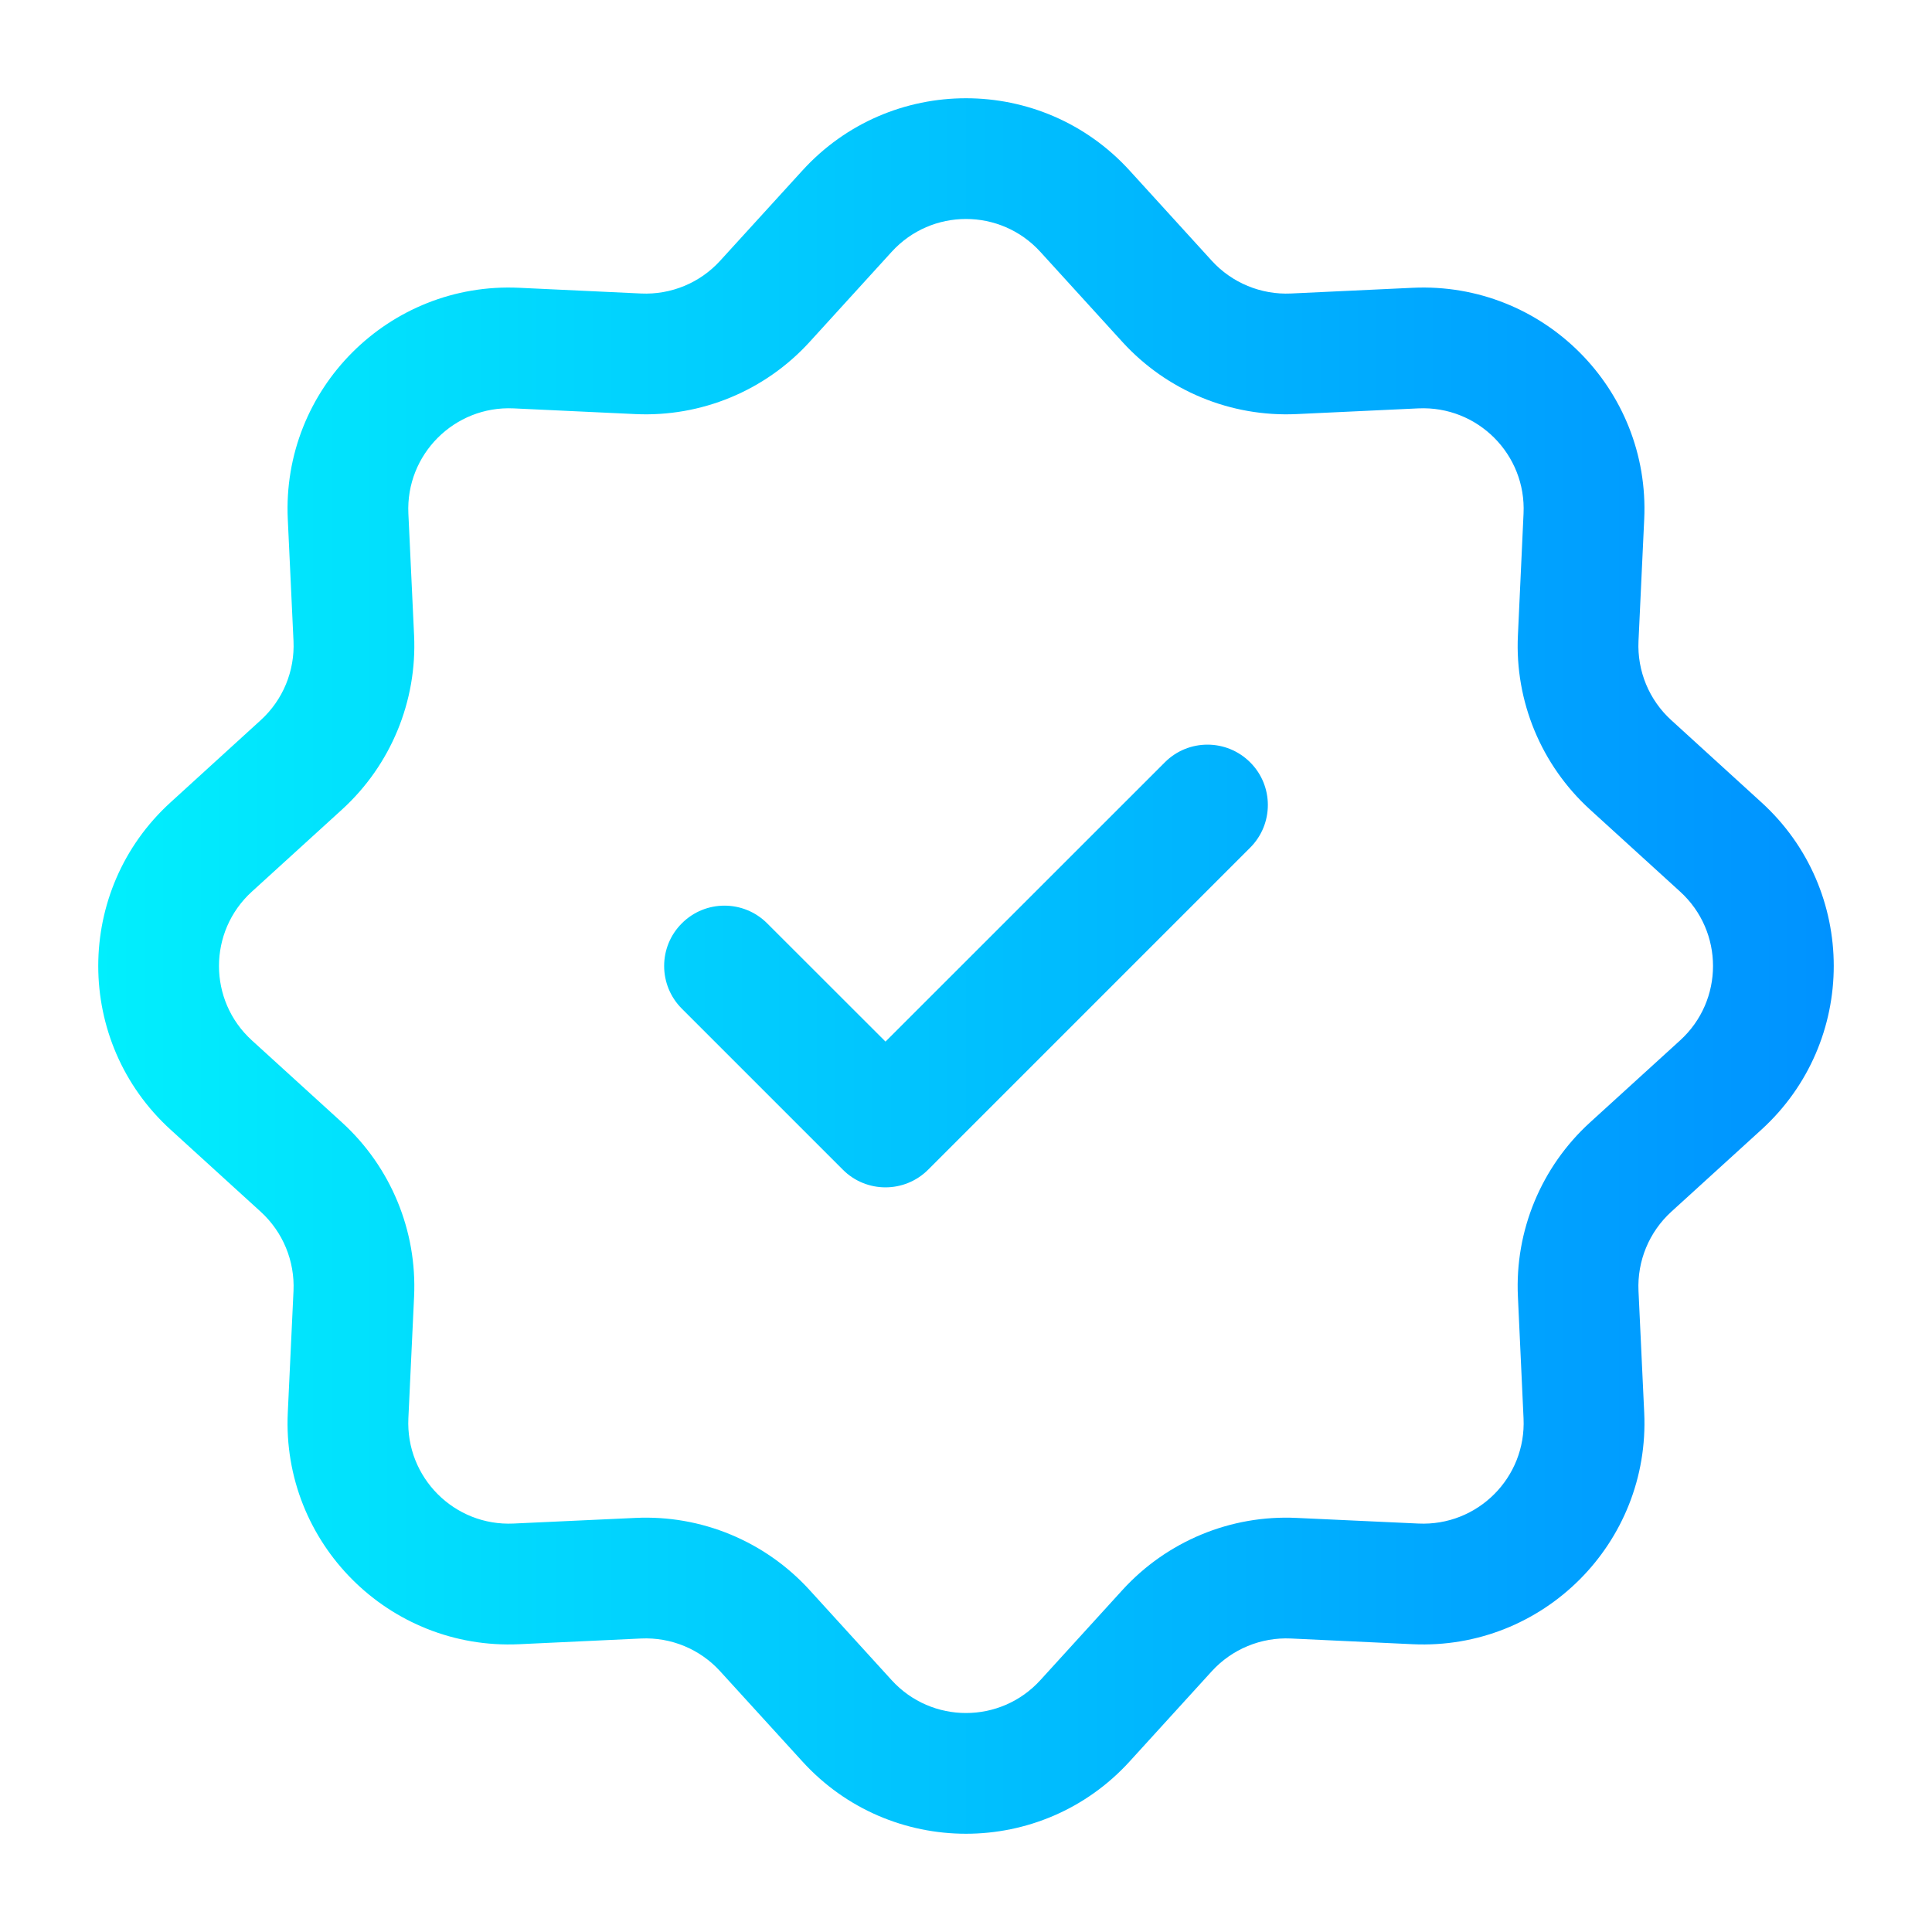 <svg width="24" height="24" viewBox="0 0 24 24" fill="none" xmlns="http://www.w3.org/2000/svg">
<path fill-rule="evenodd" clip-rule="evenodd" d="M14.033 2.119C12.942 0.921 11.057 0.921 9.967 2.119L8.946 3.239C8.696 3.514 8.336 3.663 7.964 3.646L6.45 3.575C4.832 3.499 3.499 4.832 3.575 6.45L3.646 7.964C3.663 8.336 3.514 8.696 3.239 8.946L2.119 9.967C0.921 11.057 0.921 12.942 2.119 14.033L3.239 15.053C3.514 15.304 3.663 15.664 3.646 16.036L3.575 17.549C3.499 19.168 4.832 20.5 6.45 20.425L7.964 20.354C8.336 20.337 8.696 20.486 8.946 20.761L9.967 21.881C11.057 23.079 12.942 23.079 14.033 21.881L15.053 20.761C15.304 20.486 15.664 20.337 16.036 20.354L17.549 20.425C19.168 20.5 20.5 19.168 20.425 17.549L20.354 16.036C20.337 15.664 20.486 15.304 20.761 15.053L21.881 14.033C23.079 12.942 23.079 11.057 21.881 9.967L20.761 8.946C20.486 8.696 20.337 8.336 20.354 7.964L20.425 6.45C20.5 4.832 19.168 3.499 17.549 3.575L16.036 3.646C15.664 3.663 15.304 3.514 15.053 3.239L14.033 2.119ZM11.076 3.129C11.572 2.584 12.428 2.584 12.924 3.129L13.944 4.249C14.496 4.854 15.288 5.182 16.106 5.144L17.619 5.073C18.355 5.039 18.961 5.645 18.926 6.38L18.856 7.894C18.817 8.712 19.146 9.504 19.751 10.056L20.871 11.076C21.416 11.572 21.416 12.428 20.871 12.924L19.751 13.944C19.146 14.496 18.817 15.288 18.856 16.106L18.926 17.619C18.961 18.355 18.355 18.961 17.619 18.926L16.106 18.856C15.288 18.817 14.496 19.146 13.944 19.751L12.924 20.871C12.428 21.416 11.572 21.416 11.076 20.871L10.056 19.751C9.504 19.146 8.712 18.817 7.894 18.856L6.38 18.926C5.645 18.961 5.039 18.355 5.073 17.619L5.144 16.106C5.182 15.288 4.854 14.496 4.249 13.944L3.129 12.924C2.584 12.428 2.584 11.572 3.129 11.076L4.249 10.056C4.854 9.504 5.182 8.712 5.144 7.894L5.073 6.38C5.039 5.645 5.645 5.039 6.38 5.073L7.894 5.144C8.712 5.182 9.504 4.854 10.056 4.249L11.076 3.129ZM9.53 11.47C9.237 11.177 8.762 11.177 8.47 11.47C8.177 11.762 8.177 12.237 8.47 12.53L10.47 14.53C10.762 14.823 11.237 14.823 11.53 14.53L15.53 10.53C15.823 10.237 15.823 9.762 15.53 9.47C15.237 9.177 14.762 9.177 14.47 9.47L11 12.939L9.53 11.47Z" fill="url(#paint0_linear_1734_33624)"/>
<defs>
<linearGradient id="paint0_linear_1734_33624" x1="22.78" y1="12" x2="1.22" y2="12" gradientUnits="userSpaceOnUse">
<stop stop-color="#0092FF"/>
<stop offset="1" stop-color="#01EFFD"/>
</linearGradient>
</defs>
</svg>
